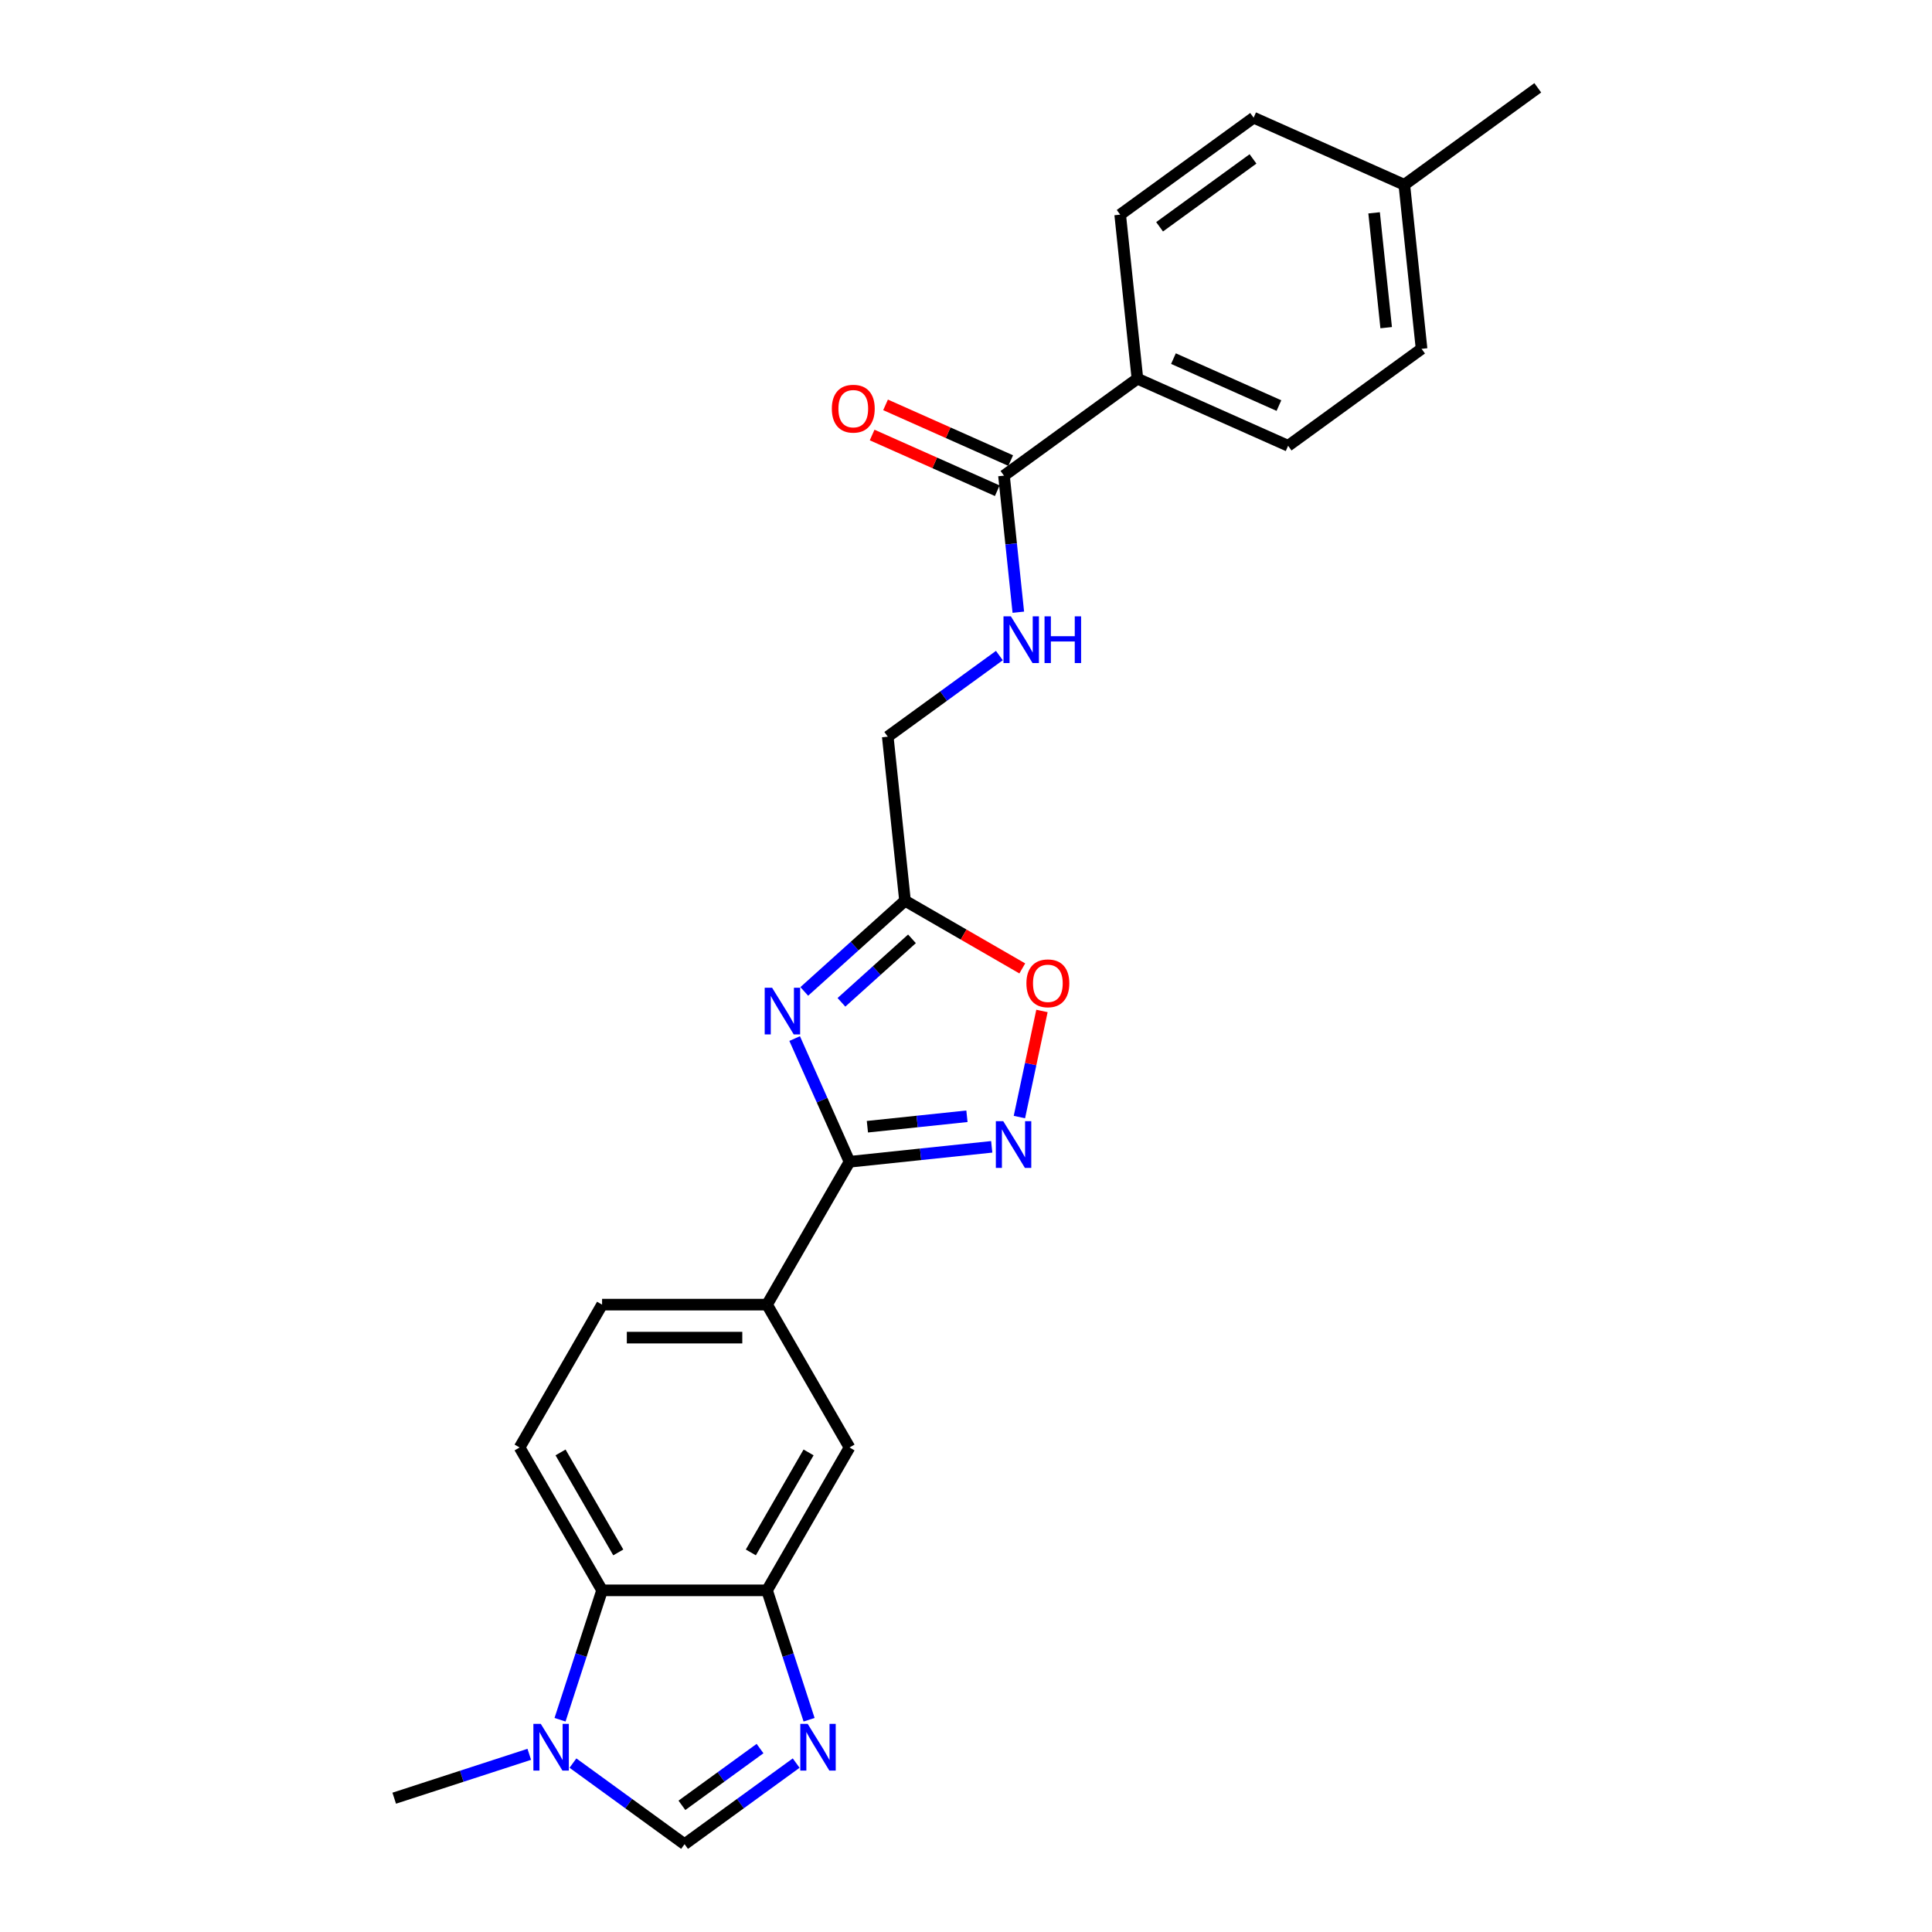 <?xml version='1.0' encoding='iso-8859-1'?>
<svg version='1.1' baseProfile='full'
              xmlns='http://www.w3.org/2000/svg'
                      xmlns:rdkit='http://www.rdkit.org/xml'
                      xmlns:xlink='http://www.w3.org/1999/xlink'
                  xml:space='preserve'
width='1000px' height='1000px' viewBox='0 0 1000 1000'>
<!-- END OF HEADER -->
<rect style='opacity:1.0;fill:#FFFFFF;stroke:none' width='1000' height='1000' x='0' y='0'> </rect>
<path class='bond-0' d='M 411.312,537.56 L 425.509,569.447' style='fill:none;fill-rule:evenodd;stroke:#0000FF;stroke-width:6px;stroke-linecap:butt;stroke-linejoin:miter;stroke-opacity:1' />
<path class='bond-0' d='M 425.509,569.447 L 439.706,601.335' style='fill:none;fill-rule:evenodd;stroke:#000000;stroke-width:6px;stroke-linecap:butt;stroke-linejoin:miter;stroke-opacity:1' />
<path class='bond-3' d='M 416.283,513.158 L 442.356,489.682' style='fill:none;fill-rule:evenodd;stroke:#0000FF;stroke-width:6px;stroke-linecap:butt;stroke-linejoin:miter;stroke-opacity:1' />
<path class='bond-3' d='M 442.356,489.682 L 468.429,466.206' style='fill:none;fill-rule:evenodd;stroke:#000000;stroke-width:6px;stroke-linecap:butt;stroke-linejoin:miter;stroke-opacity:1' />
<path class='bond-3' d='M 435.531,518.805 L 453.782,502.371' style='fill:none;fill-rule:evenodd;stroke:#0000FF;stroke-width:6px;stroke-linecap:butt;stroke-linejoin:miter;stroke-opacity:1' />
<path class='bond-3' d='M 453.782,502.371 L 472.033,485.938' style='fill:none;fill-rule:evenodd;stroke:#000000;stroke-width:6px;stroke-linecap:butt;stroke-linejoin:miter;stroke-opacity:1' />
<path class='bond-1' d='M 439.706,601.335 L 476.51,597.466' style='fill:none;fill-rule:evenodd;stroke:#000000;stroke-width:6px;stroke-linecap:butt;stroke-linejoin:miter;stroke-opacity:1' />
<path class='bond-1' d='M 476.51,597.466 L 513.314,593.598' style='fill:none;fill-rule:evenodd;stroke:#0000FF;stroke-width:6px;stroke-linecap:butt;stroke-linejoin:miter;stroke-opacity:1' />
<path class='bond-1' d='M 448.962,583.192 L 474.725,580.484' style='fill:none;fill-rule:evenodd;stroke:#000000;stroke-width:6px;stroke-linecap:butt;stroke-linejoin:miter;stroke-opacity:1' />
<path class='bond-1' d='M 474.725,580.484 L 500.488,577.776' style='fill:none;fill-rule:evenodd;stroke:#0000FF;stroke-width:6px;stroke-linecap:butt;stroke-linejoin:miter;stroke-opacity:1' />
<path class='bond-10' d='M 439.706,601.335 L 397.016,675.276' style='fill:none;fill-rule:evenodd;stroke:#000000;stroke-width:6px;stroke-linecap:butt;stroke-linejoin:miter;stroke-opacity:1' />
<path class='bond-25' d='M 527.642,578.186 L 533.479,550.727' style='fill:none;fill-rule:evenodd;stroke:#0000FF;stroke-width:6px;stroke-linecap:butt;stroke-linejoin:miter;stroke-opacity:1' />
<path class='bond-25' d='M 533.479,550.727 L 539.315,523.269' style='fill:none;fill-rule:evenodd;stroke:#FF0000;stroke-width:6px;stroke-linecap:butt;stroke-linejoin:miter;stroke-opacity:1' />
<path class='bond-2' d='M 418.778,890.136 L 407.897,856.647' style='fill:none;fill-rule:evenodd;stroke:#0000FF;stroke-width:6px;stroke-linecap:butt;stroke-linejoin:miter;stroke-opacity:1' />
<path class='bond-2' d='M 407.897,856.647 L 397.016,823.159' style='fill:none;fill-rule:evenodd;stroke:#000000;stroke-width:6px;stroke-linecap:butt;stroke-linejoin:miter;stroke-opacity:1' />
<path class='bond-6' d='M 412.096,912.573 L 383.211,933.559' style='fill:none;fill-rule:evenodd;stroke:#0000FF;stroke-width:6px;stroke-linecap:butt;stroke-linejoin:miter;stroke-opacity:1' />
<path class='bond-6' d='M 383.211,933.559 L 354.326,954.545' style='fill:none;fill-rule:evenodd;stroke:#000000;stroke-width:6px;stroke-linecap:butt;stroke-linejoin:miter;stroke-opacity:1' />
<path class='bond-6' d='M 393.393,905.054 L 373.174,919.745' style='fill:none;fill-rule:evenodd;stroke:#0000FF;stroke-width:6px;stroke-linecap:butt;stroke-linejoin:miter;stroke-opacity:1' />
<path class='bond-6' d='M 373.174,919.745 L 352.954,934.435' style='fill:none;fill-rule:evenodd;stroke:#000000;stroke-width:6px;stroke-linecap:butt;stroke-linejoin:miter;stroke-opacity:1' />
<path class='bond-8' d='M 468.429,466.206 L 498.782,483.73' style='fill:none;fill-rule:evenodd;stroke:#000000;stroke-width:6px;stroke-linecap:butt;stroke-linejoin:miter;stroke-opacity:1' />
<path class='bond-8' d='M 498.782,483.73 L 529.136,501.255' style='fill:none;fill-rule:evenodd;stroke:#FF0000;stroke-width:6px;stroke-linecap:butt;stroke-linejoin:miter;stroke-opacity:1' />
<path class='bond-17' d='M 468.429,466.206 L 459.504,381.293' style='fill:none;fill-rule:evenodd;stroke:#000000;stroke-width:6px;stroke-linecap:butt;stroke-linejoin:miter;stroke-opacity:1' />
<path class='bond-4' d='M 397.016,823.159 L 439.706,749.217' style='fill:none;fill-rule:evenodd;stroke:#000000;stroke-width:6px;stroke-linecap:butt;stroke-linejoin:miter;stroke-opacity:1' />
<path class='bond-4' d='M 388.631,803.53 L 418.514,751.771' style='fill:none;fill-rule:evenodd;stroke:#000000;stroke-width:6px;stroke-linecap:butt;stroke-linejoin:miter;stroke-opacity:1' />
<path class='bond-26' d='M 397.016,823.159 L 311.636,823.159' style='fill:none;fill-rule:evenodd;stroke:#000000;stroke-width:6px;stroke-linecap:butt;stroke-linejoin:miter;stroke-opacity:1' />
<path class='bond-5' d='M 289.874,890.136 L 300.755,856.647' style='fill:none;fill-rule:evenodd;stroke:#0000FF;stroke-width:6px;stroke-linecap:butt;stroke-linejoin:miter;stroke-opacity:1' />
<path class='bond-5' d='M 300.755,856.647 L 311.636,823.159' style='fill:none;fill-rule:evenodd;stroke:#000000;stroke-width:6px;stroke-linecap:butt;stroke-linejoin:miter;stroke-opacity:1' />
<path class='bond-23' d='M 273.948,908.033 L 238.999,919.389' style='fill:none;fill-rule:evenodd;stroke:#0000FF;stroke-width:6px;stroke-linecap:butt;stroke-linejoin:miter;stroke-opacity:1' />
<path class='bond-23' d='M 238.999,919.389 L 204.051,930.744' style='fill:none;fill-rule:evenodd;stroke:#000000;stroke-width:6px;stroke-linecap:butt;stroke-linejoin:miter;stroke-opacity:1' />
<path class='bond-27' d='M 296.556,912.573 L 325.441,933.559' style='fill:none;fill-rule:evenodd;stroke:#0000FF;stroke-width:6px;stroke-linecap:butt;stroke-linejoin:miter;stroke-opacity:1' />
<path class='bond-27' d='M 325.441,933.559 L 354.326,954.545' style='fill:none;fill-rule:evenodd;stroke:#000000;stroke-width:6px;stroke-linecap:butt;stroke-linejoin:miter;stroke-opacity:1' />
<path class='bond-7' d='M 311.636,823.159 L 268.946,749.217' style='fill:none;fill-rule:evenodd;stroke:#000000;stroke-width:6px;stroke-linecap:butt;stroke-linejoin:miter;stroke-opacity:1' />
<path class='bond-7' d='M 320.021,803.53 L 290.138,751.771' style='fill:none;fill-rule:evenodd;stroke:#000000;stroke-width:6px;stroke-linecap:butt;stroke-linejoin:miter;stroke-opacity:1' />
<path class='bond-9' d='M 519.653,246.195 L 523.368,281.539' style='fill:none;fill-rule:evenodd;stroke:#000000;stroke-width:6px;stroke-linecap:butt;stroke-linejoin:miter;stroke-opacity:1' />
<path class='bond-9' d='M 523.368,281.539 L 527.083,316.883' style='fill:none;fill-rule:evenodd;stroke:#0000FF;stroke-width:6px;stroke-linecap:butt;stroke-linejoin:miter;stroke-opacity:1' />
<path class='bond-14' d='M 519.653,246.195 L 588.727,196.01' style='fill:none;fill-rule:evenodd;stroke:#000000;stroke-width:6px;stroke-linecap:butt;stroke-linejoin:miter;stroke-opacity:1' />
<path class='bond-16' d='M 523.126,238.396 L 490.744,223.978' style='fill:none;fill-rule:evenodd;stroke:#000000;stroke-width:6px;stroke-linecap:butt;stroke-linejoin:miter;stroke-opacity:1' />
<path class='bond-16' d='M 490.744,223.978 L 458.361,209.56' style='fill:none;fill-rule:evenodd;stroke:#FF0000;stroke-width:6px;stroke-linecap:butt;stroke-linejoin:miter;stroke-opacity:1' />
<path class='bond-16' d='M 516.181,253.995 L 483.798,239.578' style='fill:none;fill-rule:evenodd;stroke:#000000;stroke-width:6px;stroke-linecap:butt;stroke-linejoin:miter;stroke-opacity:1' />
<path class='bond-16' d='M 483.798,239.578 L 451.416,225.16' style='fill:none;fill-rule:evenodd;stroke:#FF0000;stroke-width:6px;stroke-linecap:butt;stroke-linejoin:miter;stroke-opacity:1' />
<path class='bond-11' d='M 397.016,675.276 L 439.706,749.217' style='fill:none;fill-rule:evenodd;stroke:#000000;stroke-width:6px;stroke-linecap:butt;stroke-linejoin:miter;stroke-opacity:1' />
<path class='bond-15' d='M 397.016,675.276 L 311.636,675.276' style='fill:none;fill-rule:evenodd;stroke:#000000;stroke-width:6px;stroke-linecap:butt;stroke-linejoin:miter;stroke-opacity:1' />
<path class='bond-15' d='M 384.209,692.352 L 324.443,692.352' style='fill:none;fill-rule:evenodd;stroke:#000000;stroke-width:6px;stroke-linecap:butt;stroke-linejoin:miter;stroke-opacity:1' />
<path class='bond-12' d='M 517.274,339.321 L 488.389,360.307' style='fill:none;fill-rule:evenodd;stroke:#0000FF;stroke-width:6px;stroke-linecap:butt;stroke-linejoin:miter;stroke-opacity:1' />
<path class='bond-12' d='M 488.389,360.307 L 459.504,381.293' style='fill:none;fill-rule:evenodd;stroke:#000000;stroke-width:6px;stroke-linecap:butt;stroke-linejoin:miter;stroke-opacity:1' />
<path class='bond-13' d='M 268.946,749.217 L 311.636,675.276' style='fill:none;fill-rule:evenodd;stroke:#000000;stroke-width:6px;stroke-linecap:butt;stroke-linejoin:miter;stroke-opacity:1' />
<path class='bond-18' d='M 588.727,196.01 L 666.726,230.737' style='fill:none;fill-rule:evenodd;stroke:#000000;stroke-width:6px;stroke-linecap:butt;stroke-linejoin:miter;stroke-opacity:1' />
<path class='bond-18' d='M 607.373,185.62 L 661.972,209.929' style='fill:none;fill-rule:evenodd;stroke:#000000;stroke-width:6px;stroke-linecap:butt;stroke-linejoin:miter;stroke-opacity:1' />
<path class='bond-19' d='M 588.727,196.01 L 579.803,111.098' style='fill:none;fill-rule:evenodd;stroke:#000000;stroke-width:6px;stroke-linecap:butt;stroke-linejoin:miter;stroke-opacity:1' />
<path class='bond-21' d='M 666.726,230.737 L 735.8,180.552' style='fill:none;fill-rule:evenodd;stroke:#000000;stroke-width:6px;stroke-linecap:butt;stroke-linejoin:miter;stroke-opacity:1' />
<path class='bond-20' d='M 579.803,111.098 L 648.877,60.913' style='fill:none;fill-rule:evenodd;stroke:#000000;stroke-width:6px;stroke-linecap:butt;stroke-linejoin:miter;stroke-opacity:1' />
<path class='bond-20' d='M 600.201,117.385 L 648.553,82.255' style='fill:none;fill-rule:evenodd;stroke:#000000;stroke-width:6px;stroke-linecap:butt;stroke-linejoin:miter;stroke-opacity:1' />
<path class='bond-22' d='M 648.877,60.913 L 726.875,95.64' style='fill:none;fill-rule:evenodd;stroke:#000000;stroke-width:6px;stroke-linecap:butt;stroke-linejoin:miter;stroke-opacity:1' />
<path class='bond-28' d='M 735.8,180.552 L 726.875,95.64' style='fill:none;fill-rule:evenodd;stroke:#000000;stroke-width:6px;stroke-linecap:butt;stroke-linejoin:miter;stroke-opacity:1' />
<path class='bond-28' d='M 717.479,169.6 L 711.232,110.162' style='fill:none;fill-rule:evenodd;stroke:#000000;stroke-width:6px;stroke-linecap:butt;stroke-linejoin:miter;stroke-opacity:1' />
<path class='bond-24' d='M 726.875,95.64 L 795.949,45.455' style='fill:none;fill-rule:evenodd;stroke:#000000;stroke-width:6px;stroke-linecap:butt;stroke-linejoin:miter;stroke-opacity:1' />
<path  class='atom-0' d='M 399.634 511.246
L 407.557 524.053
Q 408.343 525.317, 409.606 527.605
Q 410.87 529.893, 410.938 530.03
L 410.938 511.246
L 414.149 511.246
L 414.149 535.426
L 410.836 535.426
L 402.332 521.423
Q 401.342 519.784, 400.283 517.906
Q 399.258 516.027, 398.951 515.447
L 398.951 535.426
L 395.809 535.426
L 395.809 511.246
L 399.634 511.246
' fill='#0000FF'/>
<path  class='atom-2' d='M 519.274 580.32
L 527.197 593.127
Q 527.983 594.391, 529.246 596.679
Q 530.51 598.967, 530.578 599.104
L 530.578 580.32
L 533.788 580.32
L 533.788 604.5
L 530.476 604.5
L 521.972 590.497
Q 520.981 588.858, 519.923 586.98
Q 518.898 585.101, 518.591 584.521
L 518.591 604.5
L 515.449 604.5
L 515.449 580.32
L 519.274 580.32
' fill='#0000FF'/>
<path  class='atom-3' d='M 418.055 892.27
L 425.978 905.077
Q 426.764 906.341, 428.028 908.629
Q 429.291 910.917, 429.359 911.054
L 429.359 892.27
L 432.57 892.27
L 432.57 916.45
L 429.257 916.45
L 420.753 902.448
Q 419.763 900.808, 418.704 898.93
Q 417.679 897.052, 417.372 896.471
L 417.372 916.45
L 414.23 916.45
L 414.23 892.27
L 418.055 892.27
' fill='#0000FF'/>
<path  class='atom-6' d='M 279.907 892.27
L 287.83 905.077
Q 288.616 906.341, 289.88 908.629
Q 291.143 910.917, 291.211 911.054
L 291.211 892.27
L 294.422 892.27
L 294.422 916.45
L 291.109 916.45
L 282.605 902.448
Q 281.615 900.808, 280.556 898.93
Q 279.531 897.052, 279.224 896.471
L 279.224 916.45
L 276.082 916.45
L 276.082 892.27
L 279.907 892.27
' fill='#0000FF'/>
<path  class='atom-9' d='M 531.271 508.964
Q 531.271 503.158, 534.139 499.914
Q 537.008 496.669, 542.37 496.669
Q 547.732 496.669, 550.601 499.914
Q 553.47 503.158, 553.47 508.964
Q 553.47 514.838, 550.567 518.185
Q 547.664 521.498, 542.37 521.498
Q 537.042 521.498, 534.139 518.185
Q 531.271 514.872, 531.271 508.964
M 542.37 518.766
Q 546.059 518.766, 548.039 516.307
Q 550.054 513.813, 550.054 508.964
Q 550.054 504.217, 548.039 501.826
Q 546.059 499.401, 542.37 499.401
Q 538.682 499.401, 536.667 501.792
Q 534.686 504.183, 534.686 508.964
Q 534.686 513.848, 536.667 516.307
Q 538.682 518.766, 542.37 518.766
' fill='#FF0000'/>
<path  class='atom-13' d='M 523.233 319.018
L 531.157 331.825
Q 531.942 333.089, 533.206 335.377
Q 534.469 337.665, 534.538 337.802
L 534.538 319.018
L 537.748 319.018
L 537.748 343.198
L 534.435 343.198
L 525.931 329.195
Q 524.941 327.556, 523.882 325.678
Q 522.858 323.799, 522.55 323.219
L 522.55 343.198
L 519.408 343.198
L 519.408 319.018
L 523.233 319.018
' fill='#0000FF'/>
<path  class='atom-13' d='M 540.651 319.018
L 543.929 319.018
L 543.929 329.298
L 556.292 329.298
L 556.292 319.018
L 559.571 319.018
L 559.571 343.198
L 556.292 343.198
L 556.292 332.03
L 543.929 332.03
L 543.929 343.198
L 540.651 343.198
L 540.651 319.018
' fill='#0000FF'/>
<path  class='atom-17' d='M 430.555 211.536
Q 430.555 205.731, 433.424 202.486
Q 436.293 199.242, 441.655 199.242
Q 447.017 199.242, 449.885 202.486
Q 452.754 205.731, 452.754 211.536
Q 452.754 217.411, 449.851 220.757
Q 446.948 224.07, 441.655 224.07
Q 436.327 224.07, 433.424 220.757
Q 430.555 217.445, 430.555 211.536
M 441.655 221.338
Q 445.343 221.338, 447.324 218.879
Q 449.339 216.386, 449.339 211.536
Q 449.339 206.789, 447.324 204.399
Q 445.343 201.974, 441.655 201.974
Q 437.966 201.974, 435.951 204.365
Q 433.971 206.755, 433.971 211.536
Q 433.971 216.42, 435.951 218.879
Q 437.966 221.338, 441.655 221.338
' fill='#FF0000'/>
</svg>
